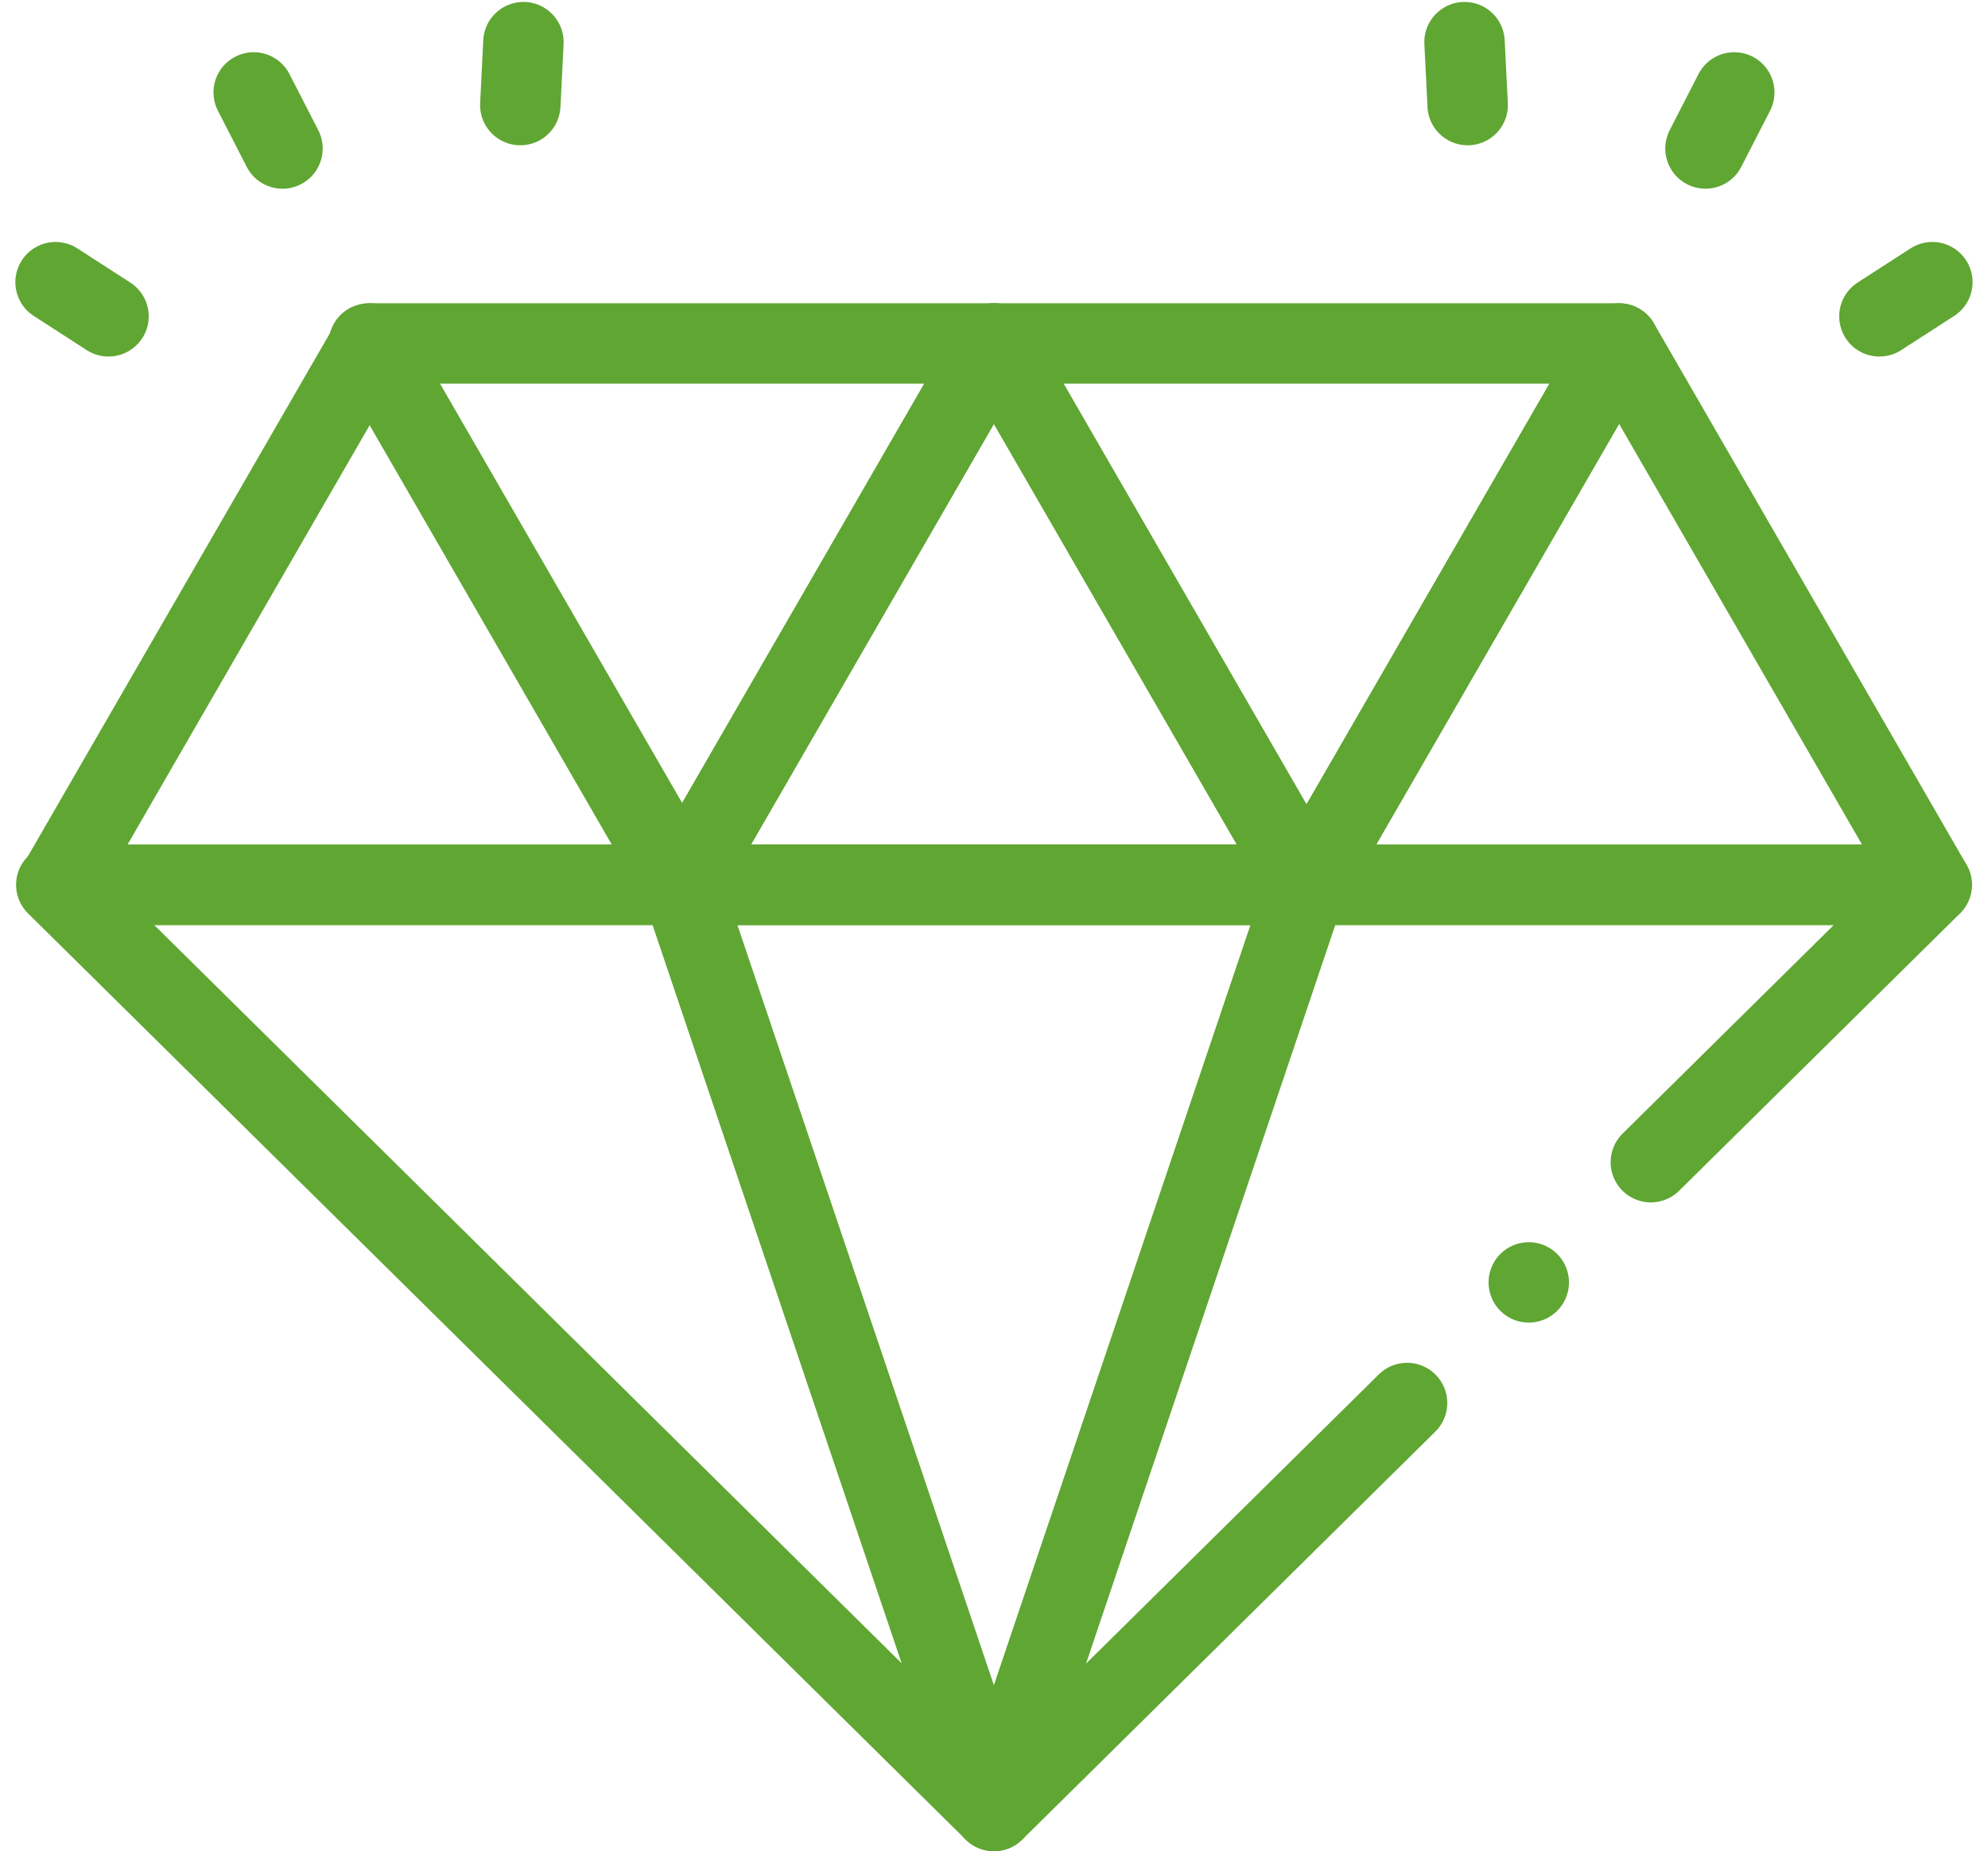 <svg xmlns="http://www.w3.org/2000/svg" width="49.446" height="46.048" viewBox="0 0 49.446 46.048">
  <g id="diamond_2_" data-name="diamond (2)" transform="translate(-8.618 -23.05)">
    <path id="Path_58372" data-name="Path 58372" d="M181.5,102.942l-7.774,13.465h15.548Z" transform="translate(-148.162 -71.348)" fill="none" stroke="#60a633" stroke-linecap="round" stroke-linejoin="round" stroke-miterlimit="10" stroke-width="2"/>
    <path id="Path_58373" data-name="Path 58373" d="M345.045,102.942l-7.774,13.465h15.548Z" transform="translate(-296.156 -71.348)" fill="none" stroke="#60a633" stroke-linecap="round" stroke-linejoin="round" stroke-miterlimit="10" stroke-width="2"/>
    <path id="Path_58374" data-name="Path 58374" d="M18.373,102.942,10.6,116.407H26.147Z" transform="translate(-0.542 -71.348)" fill="none" stroke="#60a633" stroke-linecap="round" stroke-linejoin="round" stroke-miterlimit="10" stroke-width="2"/>
    <path id="Path_58375" data-name="Path 58375" d="M99.731,116.407l7.774-13.465H91.957Z" transform="translate(-74.165 -71.348)" fill="none" stroke="#60a633" stroke-linecap="round" stroke-linejoin="round" stroke-miterlimit="10" stroke-width="2"/>
    <path id="Path_58376" data-name="Path 58376" d="M263.274,116.407l7.774-13.465H255.5Z" transform="translate(-222.16 -71.348)" fill="none" stroke="#60a633" stroke-linecap="round" stroke-linejoin="round" stroke-miterlimit="10" stroke-width="2"/>
    <path id="Path_58377" data-name="Path 58377" d="M49.845,251.475l6.986-6.9H10.185l23.323,23.039,10.274-10.149" transform="translate(-0.167 -199.515)" fill="none" stroke="#60a633" stroke-linecap="round" stroke-linejoin="round" stroke-miterlimit="10" stroke-width="2"/>
    <path id="Path_58378" data-name="Path 58378" d="M181.5,267.613l7.774-23.039H173.728Z" transform="translate(-148.162 -199.515)" fill="none" stroke="#60a633" stroke-linecap="round" stroke-linejoin="round" stroke-miterlimit="10" stroke-width="2"/>
    <g id="Group_21226" data-name="Group 21226" transform="translate(10 24.098)">
      <line id="Line_82" data-name="Line 82" x2="0.716" y2="1.395" transform="translate(4.928 1.251)" fill="none" stroke="#60a633" stroke-linecap="round" stroke-linejoin="round" stroke-miterlimit="10" stroke-width="2"/>
      <line id="Line_83" data-name="Line 83" x2="1.317" y2="0.85" transform="translate(0 5.971)" fill="none" stroke="#60a633" stroke-linecap="round" stroke-linejoin="round" stroke-miterlimit="10" stroke-width="2"/>
      <line id="Line_84" data-name="Line 84" x1="0.078" y2="1.566" transform="translate(11.559)" fill="none" stroke="#60a633" stroke-linecap="round" stroke-linejoin="round" stroke-miterlimit="10" stroke-width="2"/>
    </g>
    <g id="Group_21227" data-name="Group 21227" transform="translate(45.044 24.098)">
      <line id="Line_85" data-name="Line 85" x1="0.716" y2="1.395" transform="translate(5.993 1.251)" fill="none" stroke="#60a633" stroke-linecap="round" stroke-linejoin="round" stroke-miterlimit="10" stroke-width="2"/>
      <line id="Line_86" data-name="Line 86" x1="1.317" y2="0.85" transform="translate(10.319 5.971)" fill="none" stroke="#60a633" stroke-linecap="round" stroke-linejoin="round" stroke-miterlimit="10" stroke-width="2"/>
      <line id="Line_87" data-name="Line 87" x2="0.078" y2="1.566" fill="none" stroke="#60a633" stroke-linecap="round" stroke-linejoin="round" stroke-miterlimit="10" stroke-width="2"/>
    </g>
    <line id="Line_88" data-name="Line 88" transform="translate(46.642 54.95)" fill="none" stroke="#60a633" stroke-linecap="round" stroke-linejoin="round" stroke-miterlimit="10" stroke-width="2"/>
  </g>
</svg>
